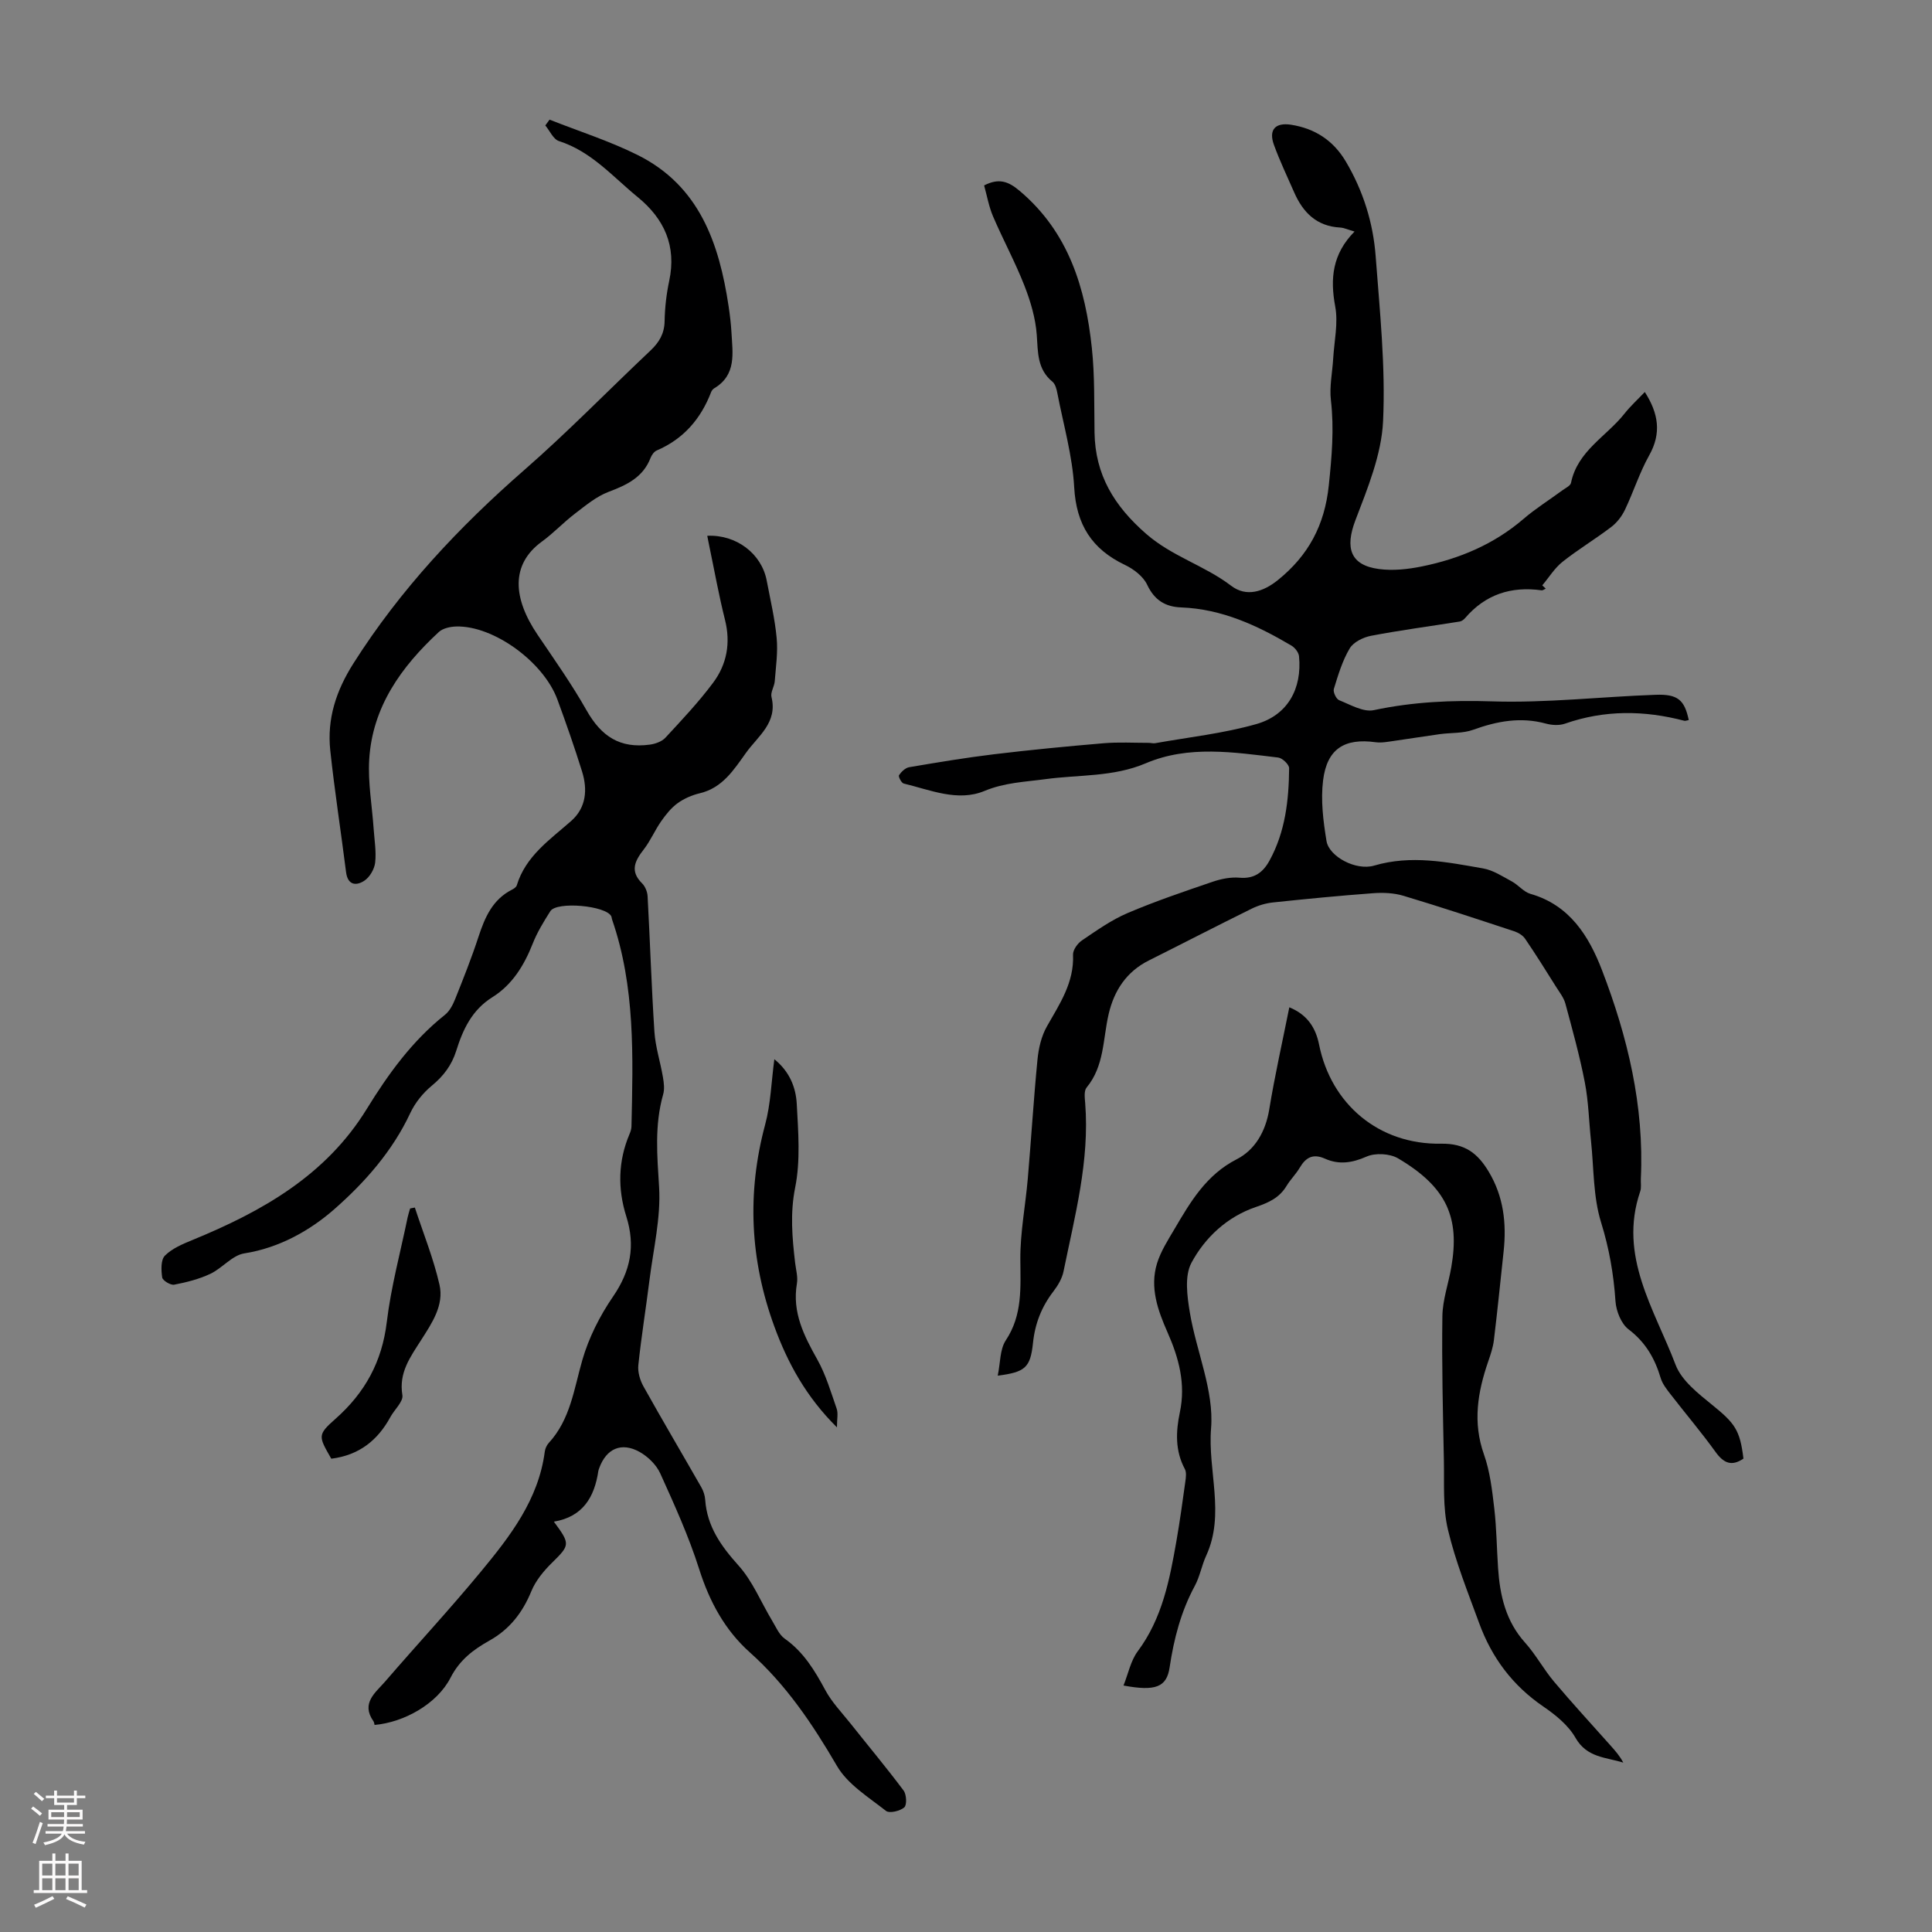 <svg enable-background="new 0 0 400 400" viewBox="0 0 400 400" xmlns="http://www.w3.org/2000/svg"><rect x="0" y="0" width="400" height="400" fill="#808080" stroke="none"/><g fill="#000001"><path d="m113.78 24.77c6.08 2.41 12.37 4.4 18.21 7.31 12.83 6.38 16.91 18.32 18.87 31.39.26 1.77.48 3.55.58 5.34.23 4.29 1.1 8.8-3.58 11.59-.27.16-.51.48-.63.78-2.13 5.55-5.72 9.71-11.27 12.09-.54.23-1.03.93-1.26 1.51-1.56 4.06-4.93 5.63-8.72 7.06-2.51.95-4.72 2.81-6.9 4.47-2.39 1.82-4.47 4.06-6.89 5.82-6.55 4.77-5.96 11.79-.91 19.26 3.48 5.15 7.09 10.25 10.15 15.66 3.09 5.46 6.95 7.94 13.09 7.12 1.13-.15 2.49-.63 3.23-1.42 3.41-3.68 6.88-7.36 9.88-11.38 2.85-3.81 3.68-8.23 2.47-13.05-1.28-5.09-2.2-10.27-3.28-15.42-.14-.65-.26-1.3-.39-1.97 5.99-.29 11.25 3.68 12.31 9.28.75 3.96 1.69 7.9 2.06 11.89.28 2.95-.17 5.97-.4 8.96-.09 1.1-.91 2.28-.67 3.25 1.3 5.31-2.78 8.07-5.27 11.54-2.52 3.51-4.87 7.28-9.59 8.39-1.6.38-3.24 1.09-4.57 2.05s-2.43 2.34-3.39 3.71c-1.32 1.88-2.23 4.07-3.63 5.87-1.83 2.35-2.92 4.46-.35 7.01.65.64 1.1 1.76 1.15 2.69.51 9.35.8 18.71 1.41 28.05.21 3.15 1.23 6.24 1.76 9.37.2 1.17.37 2.49.05 3.59-1.81 6.37-1.24 12.69-.84 19.21.38 6.34-1.19 12.82-1.99 19.22-.74 5.88-1.69 11.73-2.31 17.62-.15 1.42.34 3.11 1.05 4.39 3.92 7.02 8.01 13.94 12 20.92.43.76.73 1.68.79 2.54.38 5.55 3.28 9.61 6.91 13.65 2.91 3.24 4.63 7.55 6.92 11.36.8 1.32 1.46 2.94 2.64 3.78 3.9 2.75 6.2 6.57 8.4 10.65 1.35 2.51 3.41 4.64 5.21 6.9 3.67 4.63 7.46 9.16 11 13.89.61.82.71 2.99.14 3.49-.87.76-3.07 1.28-3.78.73-3.62-2.85-7.94-5.5-10.15-9.3-5.05-8.66-10.5-16.79-18.03-23.51-5.19-4.63-8.37-10.53-10.5-17.24-2.15-6.78-5.12-13.32-8.06-19.82-.81-1.79-2.55-3.49-4.29-4.46-3.76-2.09-6.86-.68-8.33 3.31-.08.21-.16.42-.2.64-.8 5.41-3.21 9.5-9.21 10.49 3.46 4.67 3.33 4.85-.38 8.51-1.72 1.69-3.38 3.7-4.28 5.89-1.82 4.43-4.48 7.88-8.7 10.24-3.29 1.84-6.14 3.98-8.03 7.67-2.79 5.45-9.66 9.25-15.73 9.78-.07-.24-.08-.55-.23-.76-2.65-3.77.44-5.93 2.44-8.25 6.57-7.62 13.42-15 19.82-22.75 6.06-7.33 11.91-14.89 13.21-24.82.08-.63.4-1.34.83-1.81 4.47-4.86 5.21-11.13 6.94-17.14 1.33-4.62 3.62-9.16 6.35-13.14 3.64-5.3 4.69-10.52 2.75-16.64-1.79-5.68-1.7-11.42.67-17.01.22-.51.4-1.07.41-1.62.32-14.43.8-28.88-4.02-42.83-.07-.21-.07-.45-.16-.65-1.07-2.21-11.29-3.15-12.62-1.06-1.37 2.16-2.73 4.38-3.66 6.75-1.78 4.5-4.23 8.49-8.34 11.06-4.22 2.64-6.1 6.67-7.48 11.09-.94 2.99-2.64 5.24-5.07 7.24-1.82 1.5-3.45 3.53-4.45 5.66-3.68 7.89-9.46 14.4-15.7 19.88-5.02 4.41-11.39 8.03-18.66 9.17-2.5.39-4.56 3.07-7.05 4.24-2.34 1.1-4.93 1.75-7.47 2.24-.75.14-2.39-.86-2.48-1.5-.22-1.49-.31-3.64.57-4.52 1.5-1.5 3.7-2.41 5.74-3.25 14.38-5.9 27.58-13.35 36.03-27.09 4.48-7.28 9.43-14.13 16.2-19.51.98-.78 1.65-2.1 2.13-3.3 1.7-4.25 3.4-8.52 4.82-12.87 1.32-4.02 2.91-7.71 6.94-9.75.38-.19.87-.52.98-.88 1.85-6.09 6.85-9.44 11.28-13.35 3.1-2.74 3.41-6.48 2.24-10.23-1.56-5.01-3.3-9.98-5.11-14.91-2.89-7.83-13.26-15.32-20.93-15.11-1.24.03-2.78.36-3.63 1.15-7.75 7.18-13.75 15.48-14.4 26.42-.28 4.74.59 9.54.92 14.32.16 2.34.57 4.72.31 7.01-.16 1.35-1.13 3.01-2.25 3.74-1.65 1.08-3.42.97-3.77-1.78-1.06-8.4-2.37-16.77-3.27-25.19-.7-6.54 1.2-12.37 4.8-18.04 9.69-15.28 21.84-28.22 35.4-40.06 9.01-7.87 17.38-16.48 26.09-24.7 1.8-1.7 2.88-3.49 2.93-6.08.05-2.78.37-5.6.95-8.33 1.55-7.26-1.02-12.87-6.54-17.38-5.16-4.22-9.58-9.44-16.28-11.58-1.17-.37-1.9-2.12-2.83-3.24.26-.38.57-.79.88-1.2z"/><path d="m349.64 149.08c-.49.09-.72.2-.91.15-8.29-2.18-16.51-2.27-24.7.59-1.19.42-2.73.33-3.98-.01-5.2-1.42-10.09-.51-15.04 1.28-2.12.77-4.58.59-6.87.9-3.14.43-6.27.95-9.42 1.39-1.3.18-2.64.46-3.91.29-6.42-.89-10.07 1.34-10.88 7.9-.51 4.11.03 8.43.71 12.56.53 3.21 6.09 6.2 9.87 5.08 7.66-2.25 15.1-.72 22.56.59 2.07.36 4.01 1.65 5.92 2.68 1.36.73 2.45 2.17 3.86 2.58 8.13 2.32 12.1 8.73 14.81 15.76 5.33 13.85 8.77 28.17 8.06 43.21-.04.89.14 1.86-.14 2.67-4.56 13.37 2.97 24.38 7.33 35.86 1.24 3.27 4.67 5.94 7.57 8.3 4.66 3.78 5.77 5.15 6.48 11.13-2.42 1.65-4.08.97-5.76-1.36-2.94-4.08-6.21-7.93-9.29-11.91-.81-1.05-1.71-2.17-2.08-3.4-1.21-4.06-3.13-7.42-6.65-10.09-1.53-1.16-2.57-3.78-2.71-5.81-.38-5.6-1.3-10.93-2.99-16.36-1.65-5.32-1.48-11.21-2.08-16.85-.43-4.06-.51-8.18-1.29-12.17-1.06-5.47-2.56-10.86-4.01-16.24-.33-1.23-1.2-2.33-1.9-3.44-2.11-3.36-4.21-6.73-6.44-10-.49-.72-1.43-1.28-2.29-1.56-7.62-2.51-15.23-5.04-22.91-7.34-1.97-.59-4.2-.69-6.28-.53-6.91.51-13.81 1.18-20.71 1.91-1.51.16-3.06.62-4.42 1.29-7.12 3.51-14.17 7.16-21.27 10.71-4.66 2.33-7.21 6.23-8.35 11.13-1.2 5.16-.87 10.73-4.56 15.19-.58.7-.38 2.17-.29 3.27.93 11.92-2.15 23.32-4.49 34.81-.3 1.46-1.16 2.91-2.08 4.11-2.45 3.19-3.82 6.65-4.24 10.69-.54 5.15-1.63 6.04-7.3 6.78.56-2.68.43-5.45 1.67-7.32 3.5-5.28 3.04-10.93 3.01-16.79-.03-5.55 1.06-11.1 1.54-16.65.71-8.23 1.21-16.47 2.01-24.69.23-2.34.8-4.84 1.95-6.86 2.65-4.68 5.66-9.09 5.41-14.85-.04-.98.94-2.35 1.85-2.96 3.04-2.06 6.09-4.23 9.44-5.66 5.75-2.45 11.69-4.46 17.61-6.48 1.76-.6 3.75-1 5.57-.84 3.05.27 4.86-1.09 6.2-3.53 3.28-5.97 4.01-12.51 4.07-19.14.01-.76-1.4-2.11-2.27-2.21-9.19-1.09-18.53-2.59-27.41 1.19-6.72 2.86-13.81 2.34-20.74 3.28-4.27.58-8.46.7-12.66 2.45-5.52 2.29-11.21-.21-16.72-1.54-.47-.11-1.15-1.46-.97-1.72.48-.72 1.31-1.52 2.11-1.66 5.84-.99 11.68-1.97 17.56-2.68 7.55-.91 15.12-1.64 22.7-2.28 3.09-.26 6.23-.08 9.34-.08.45 0 .91.15 1.34.07 7-1.25 14.13-2.02 20.94-3.96 6.5-1.85 9.48-7.35 8.83-14.04-.08-.79-.84-1.76-1.55-2.19-7.07-4.18-14.42-7.6-22.85-7.92-3.28-.12-5.54-1.5-7.05-4.71-.81-1.72-2.79-3.23-4.59-4.09-6.85-3.26-10.08-8.33-10.51-16.07-.36-6.53-2.23-12.98-3.48-19.46-.16-.84-.42-1.9-1.01-2.39-3.18-2.6-3-6.07-3.26-9.7-.25-3.46-1.29-6.96-2.56-10.21-1.91-4.88-4.43-9.52-6.5-14.35-.86-2.02-1.24-4.24-1.84-6.39 3.02-1.54 4.96-.9 7.36 1.13 10.16 8.57 13.63 20.11 14.95 32.57.61 5.77.46 11.63.55 17.44.13 8.78 4.06 15.21 10.69 21 5.36 4.68 12.09 6.55 17.59 10.74 3.14 2.4 6.65 1.27 9.68-1.17 6.33-5.1 9.69-11.38 10.54-19.59.62-5.92 1.13-11.7.44-17.64-.33-2.81.3-5.73.47-8.6.21-3.62 1.07-7.37.42-10.83-1.07-5.77-.6-10.84 4-15.5-1.38-.4-2.17-.78-2.98-.83-4.85-.26-7.68-3.1-9.51-7.27-1.43-3.27-2.98-6.5-4.2-9.86-1.13-3.12.28-4.67 3.58-4.15 4.91.78 8.7 3.23 11.29 7.58 3.61 6.09 5.68 12.71 6.2 19.68.85 11.36 2.06 22.8 1.53 34.13-.33 6.92-3.2 13.87-5.73 20.5-2.18 5.73-1.07 9.3 4.87 10.09 2.9.39 6.01.05 8.91-.54 7.76-1.58 14.91-4.58 21.02-9.83 2.54-2.18 5.41-3.97 8.11-5.96.63-.46 1.61-.91 1.73-1.51 1.35-6.62 7.34-9.61 11.08-14.34 1.23-1.56 2.72-2.91 4.2-4.47 2.83 4.43 3.49 8.51.91 13.11-2 3.57-3.25 7.56-5.02 11.27-.64 1.34-1.65 2.66-2.82 3.55-3.29 2.51-6.86 4.65-10.1 7.22-1.65 1.31-2.81 3.24-4.2 4.88.24.23.48.46.72.68-.29.12-.6.39-.86.35-6.3-.88-11.63.84-15.83 5.74-.28.33-.71.65-1.11.72-6.12.98-12.27 1.79-18.35 2.95-1.63.31-3.66 1.3-4.44 2.62-1.52 2.55-2.4 5.52-3.28 8.39-.2.64.49 2.09 1.1 2.33 2.33.93 5.01 2.52 7.17 2.06 8.12-1.73 16.14-2.09 24.46-1.82 11.25.36 22.56-.96 33.85-1.36 4.65-.18 6.02 1.08 6.9 5.23z"/><path d="m266.94 208.55c3.78 1.55 5.47 4.29 6.16 7.72 2.48 12.33 12.36 20.74 25.27 20.52 4.96-.08 7.58 2.01 9.85 5.79 3.09 5.15 3.71 10.69 3.09 16.5-.66 6.12-1.27 12.24-2.01 18.35-.18 1.52-.69 3.02-1.19 4.47-2.18 6.33-3.23 12.59-.87 19.23 1.25 3.53 1.69 7.39 2.13 11.14.48 4.11.51 8.26.79 12.39.38 5.67 1.59 10.99 5.59 15.43 2.23 2.48 3.84 5.52 6 8.08 3.79 4.5 7.79 8.83 11.71 13.24.95 1.07 1.9 2.13 2.62 3.52-3.61-1.13-7.54-1-9.9-5.15-1.48-2.59-4.12-4.73-6.65-6.46-6.36-4.34-10.68-10.13-13.28-17.25-2.34-6.4-4.91-12.77-6.47-19.37-1.09-4.59-.74-9.55-.84-14.34-.2-9.96-.45-19.92-.31-29.87.05-3.39 1.27-6.76 1.85-10.16 1.75-10.12-.8-16.47-11.02-22.5-1.71-1.01-4.72-1.17-6.53-.37-3 1.32-5.71 1.72-8.61.43-2.44-1.09-3.95-.29-5.21 1.85-.79 1.34-1.95 2.47-2.75 3.8-1.48 2.45-3.66 3.44-6.35 4.36-5.89 2-10.51 6.27-13.34 11.56-1.46 2.74-.88 6.93-.32 10.31 1.34 8.03 5.02 16.12 4.39 23.92-.72 8.82 2.95 17.79-1.01 26.39-.93 2.02-1.31 4.32-2.36 6.26-2.86 5.3-4.33 10.95-5.21 16.86-.61 4.1-2.89 5.01-9.55 3.77.99-2.48 1.49-5.13 2.94-7.08 5.09-6.83 6.61-14.81 8.02-22.86.71-4.07 1.27-8.17 1.84-12.27.12-.86.27-1.92-.1-2.61-2.04-3.8-1.87-7.78-1.03-11.76 1.24-5.88-.21-11.24-2.56-16.55-2-4.53-3.71-9.27-2.17-14.27.77-2.5 2.25-4.8 3.6-7.09 3.33-5.66 6.57-11.23 12.9-14.47 3.8-1.94 5.98-5.75 6.73-10.3 1.15-7.02 2.72-13.97 4.16-21.16z"/><path d="m160.32 219.3c3.17 2.56 4.46 5.86 4.64 9.26.31 5.77.79 11.73-.33 17.31-1.07 5.36-.61 10.38-.01 15.57.17 1.44.61 2.94.37 4.32-1.01 5.94 1.46 10.79 4.24 15.74 1.76 3.15 2.8 6.72 4 10.17.33.96.05 2.13.05 3.85-6.36-6.3-10.19-13.3-12.96-20.88-5.02-13.71-5.72-27.62-1.9-41.82 1.15-4.27 1.27-8.8 1.9-13.52z"/><path d="m68.59 302.01c-2.66-4.65-2.91-4.92.85-8.24 6.13-5.42 9.65-11.83 10.64-20.06.88-7.3 2.83-14.46 4.32-21.68.13-.62.34-1.22.51-1.83.33-.06.65-.13.98-.19 1.74 5.31 3.86 10.54 5.1 15.97.98 4.27-1.59 7.99-3.81 11.48-2.23 3.5-4.65 6.73-3.87 11.39.22 1.33-1.65 2.99-2.49 4.54-2.61 4.79-6.44 7.89-12.23 8.62z"/></g><path d="m6.44 374.46.42-.45c.65.47 1.27.95 1.85 1.44l-.45.49c-.65-.56-1.25-1.06-1.82-1.48m.93 7.33-.63-.26c.55-1.36 1.05-2.8 1.52-4.33.19.1.38.19.59.27-.46 1.29-.95 2.73-1.48 4.32m-.38-10.38.44-.42c.43.34 1.01.82 1.74 1.44l-.49.49c-.53-.51-1.09-1.01-1.69-1.51m2.5.35h1.72v-1.04h.59v1.04h3.52v-1.04h.59v1.04h1.75v.53h-1.75v1.42h-2.03v.97h3.22v2.03h-3.24c0 .35-.01.66-.03.93h3.32v.53h-3.37c-.03.27-.08.58-.15.94h3.96v.53h-3.71c.67.92 1.93 1.48 3.79 1.68-.13.24-.23.44-.29.59-2.13-.38-3.48-1.08-4.04-2.12-.43.97-1.77 1.72-4.03 2.23-.09-.19-.2-.37-.33-.55 2.1-.42 3.37-1.03 3.81-1.83h-3.36v-.53h3.58c.08-.29.13-.61.16-.94h-3.33v-.53h3.39c.02-.27.04-.58.04-.93h-3.23v-2.03h3.25v-.97h-2.07v-1.42h-1.73zm1.12 3.44v1h2.65c.01-.3.02-.44.01-.4v-.25-.35zm1.19-2h3.52v-.91h-3.52zm4.71 2h-2.63v.59c0 .15-.01.28-.01.4h2.64z" fill="#fbfafa"/><path d="m13.56 383.74h.63v1.52h2.72v6.07h1.13v.6h-11.06v-.6h1.13v-6.07h2.73v-1.52h.63v1.52h2.1v-1.52zm-2.69 8.83.38.56c-1.24.63-2.53 1.25-3.85 1.85-.1-.21-.21-.42-.34-.63 1.36-.55 2.63-1.15 3.81-1.78m-2.13-4.27h2.1v-2.45h-2.1zm0 3.04h2.1v-2.46h-2.1zm2.72-3.04h2.1v-2.45h-2.1zm0 3.04h2.1v-2.46h-2.1zm6.07 3.6c-1.41-.71-2.7-1.3-3.86-1.78l.35-.56c1.45.62 2.75 1.19 3.88 1.72zm-1.25-9.09h-2.1v2.45h2.1zm-2.09 5.49h2.1v-2.46h-2.1z" fill="#fbfafa"/></svg>